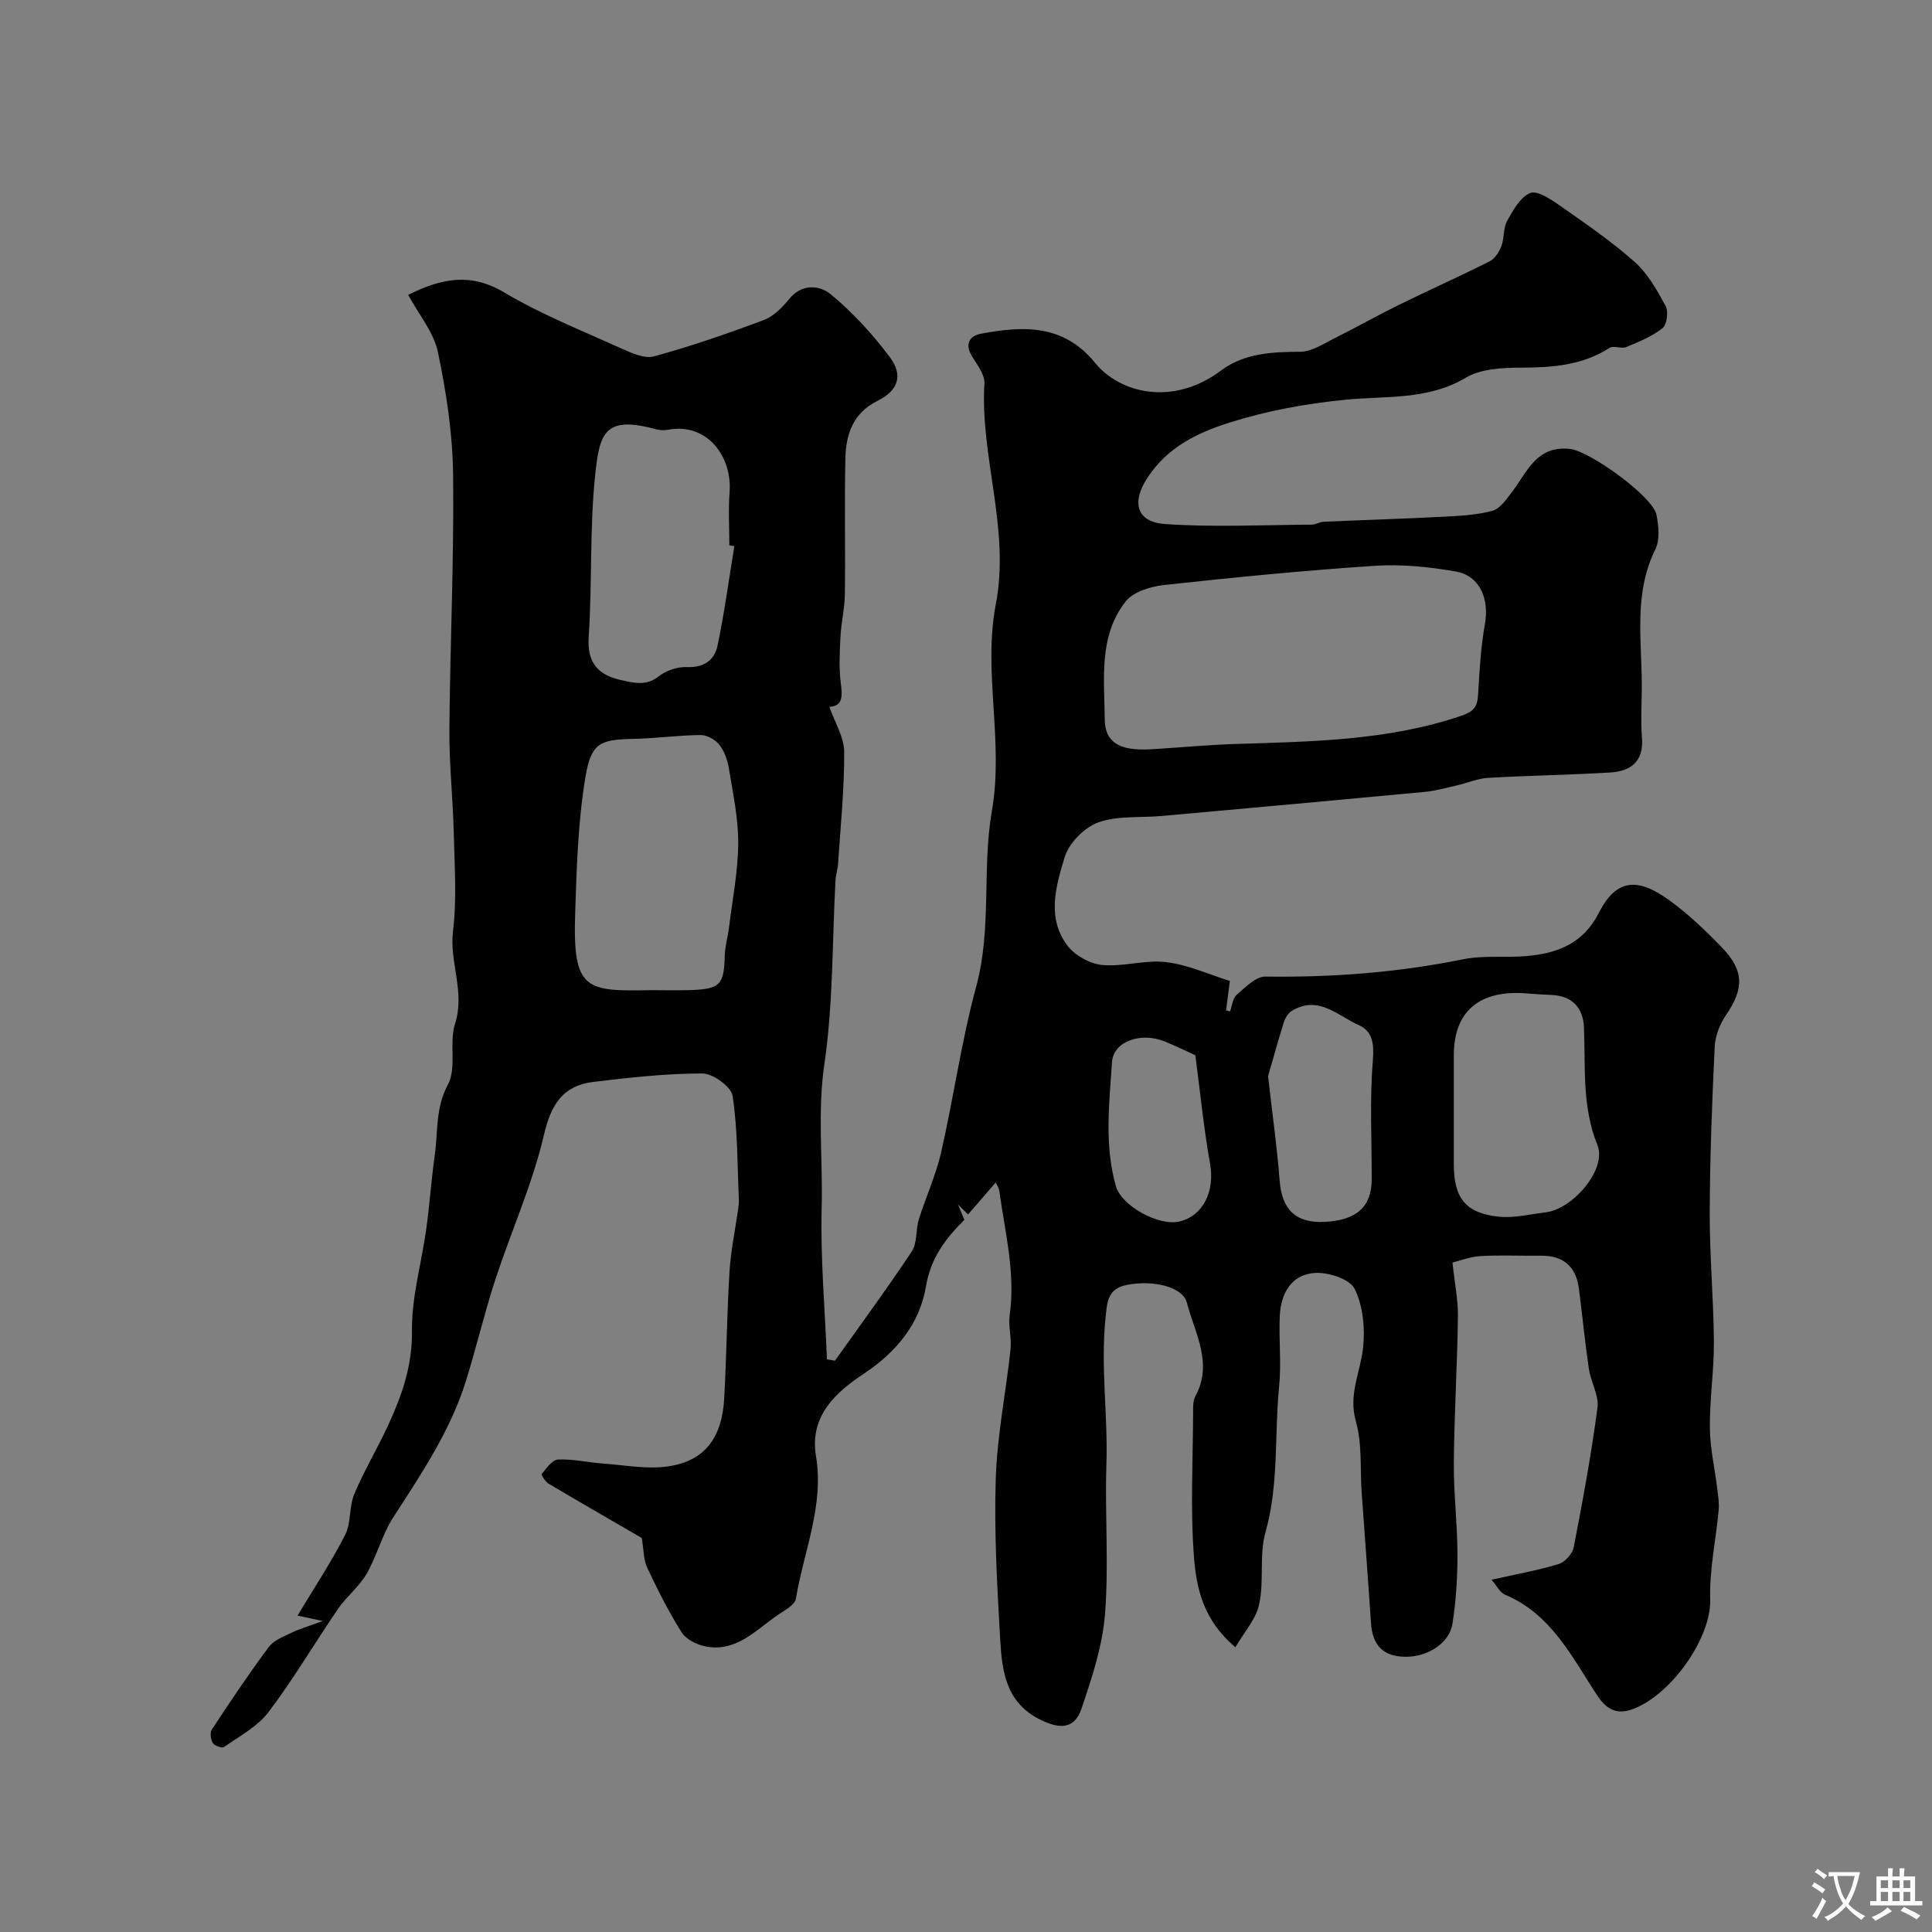 <svg enable-background="new 0 0 400 400" viewBox="0 0 400 400" xmlns="http://www.w3.org/2000/svg"><rect x="0" y="0" width="400" height="400" fill="#808080" stroke="none"/><path d="m255.78 341.04c-6.68-5.59-8.07-12.25-8.57-18.56-.79-9.94-.22-19.98-.19-29.98 0-1.14-.06-2.46.46-3.4 3.74-6.87-.12-13.09-1.75-19.39-.86-3.32-7.01-4.75-12.46-3.68-4.02.8-4.05 3.6-4.4 7.01-1.01 10.08.53 20.09.2 30.14-.34 10.32.52 20.71-.29 30.98-.52 6.63-2.71 13.23-4.87 19.6-1.44 4.25-4.48 4.28-8.51 2.29-7.16-3.53-7.94-10.05-8.32-16.59-.63-11.08-1.27-22.21-.92-33.29.28-8.95 2.1-17.85 3.06-26.79.25-2.34-.49-4.79-.17-7.11 1.21-8.72-.96-17.12-2.14-25.6-.16-1.17-1.13-2.23-.75-1.86-1.91 2.21-3.82 4.42-5.73 6.63-.7-.69-1.4-1.37-2.1-2.06.44 1.05.88 2.09 1.33 3.17-3.86 3.86-6.94 7.8-7.96 13.82-1.3 7.64-5.94 13.44-12.9 18.08-5.42 3.61-11.29 8.51-9.86 17.01 1.71 10.21-2.52 19.72-4.16 29.53-.23 1.37-2.5 2.5-3.98 3.53-4.44 3.12-8.45 7.53-14.62 6.38-1.84-.34-4.11-1.46-5.05-2.94-2.71-4.26-4.98-8.82-7.14-13.4-.75-1.6-.69-3.58-1.12-6.14-5.97-3.46-12.65-7.3-19.28-11.24-.68-.41-1.58-1.84-1.45-2 1-1.17 2.2-2.95 3.4-3 3.07-.14 6.17.61 9.27.83 4.57.32 9.28 1.26 13.71.56 7.45-1.17 10.97-5.93 11.42-14.05.49-8.76.56-17.54 1.1-26.3.27-4.36 1.2-8.68 1.81-13.03.09-.66.15-1.33.12-1.99-.32-7.11-.23-14.29-1.29-21.3-.29-1.9-4.07-4.65-6.25-4.65-7.52 0-15.06.84-22.54 1.74-6.32.76-8.79 4.61-10.28 11-2.38 10.21-6.78 19.92-10.06 29.94-2.27 6.94-3.93 14.08-6.11 21.06-3.23 10.31-9.21 19.16-15.01 28.14-2.32 3.59-3.38 7.98-5.53 11.71-1.53 2.66-4.14 4.68-5.9 7.24-4.86 7.09-9.22 14.53-14.39 21.37-2.28 3.02-6.01 4.98-9.21 7.24-.42.3-1.97-.22-2.31-.78-.46-.74-.67-2.18-.24-2.82 3.81-5.78 7.66-11.54 11.79-17.09 1.05-1.41 3.09-2.17 4.79-2.99s3.54-1.34 6.4-2.4c-2.4-.52-3.57-.77-5.23-1.12 3.46-5.76 6.98-11.06 9.85-16.69 1.28-2.5.8-5.86 1.91-8.5 2.06-4.9 4.84-9.5 7.06-14.34 2.81-6.12 4.96-12.22 4.87-19.34-.09-7.08 2-14.17 2.98-21.28.7-5.03 1.02-10.12 1.74-15.15.7-4.89.11-9.78 2.73-14.65 1.86-3.45.19-8.62 1.47-12.58 2.13-6.58-1.2-12.71-.42-19.19.82-6.73.31-13.65.15-20.47-.17-7.11-.96-14.21-.9-21.3.14-17.6.98-35.2.77-52.8-.1-8.47-1.41-17.01-3.15-25.32-.86-4.1-3.94-7.74-6.15-11.83 6.89-3.43 12.9-4.65 19.87-.51 7.62 4.53 15.97 7.86 24.08 11.52 2.17.98 4.92 2.27 6.94 1.72 7.69-2.09 15.26-4.72 22.73-7.52 2.03-.76 3.84-2.6 5.26-4.35 2.67-3.3 6.39-2.82 8.59-1 4.55 3.75 8.64 8.23 12.2 12.96 2.88 3.83 1.81 6.99-2.48 9.11-5.17 2.55-6.58 7.03-6.68 12.09-.19 9.33.02 18.66-.1 27.99-.04 2.93-.76 5.84-.91 8.77-.16 3.18-.34 6.41.06 9.54.36 2.76.45 4.84-2.36 4.97 1.11 3.19 3.05 6.25 3.07 9.32.04 7.73-.76 15.46-1.27 23.18-.07 1.14-.46 2.26-.53 3.39-.69 12.7-.46 25.53-2.3 38.05-1.47 10-.3 19.82-.56 29.7-.28 10.47.68 20.97 1.09 31.45.55.1 1.11.19 1.66.29 5.34-7.53 10.83-14.96 15.92-22.65 1.16-1.75.77-4.45 1.44-6.6 1.45-4.65 3.54-9.14 4.62-13.87 2.6-11.41 4.2-23.06 7.26-34.33 3.27-12.06 1.18-24.47 3.24-36.32 2.53-14.48-1.88-28.8.82-42.84 3-15.61-3.26-30.4-2.36-45.72.11-1.82-1.48-3.85-2.56-5.61-1.55-2.54-.54-4.24 1.85-4.69 8.72-1.63 17.07-2.02 23.6 6.01 5.24 6.44 16.26 8.98 26.05 1.65 4.85-3.64 10.58-3.89 16.45-3.92 2.43-.01 4.91-1.72 7.26-2.88 4.36-2.16 8.6-4.58 12.97-6.73 6.3-3.1 12.72-5.96 18.99-9.12 1.09-.55 1.98-1.95 2.43-3.16.62-1.65.36-3.7 1.18-5.19 1.22-2.2 2.7-4.89 4.75-5.78 1.4-.61 4.19 1.21 5.99 2.47 5.34 3.74 10.77 7.44 15.64 11.76 2.73 2.42 4.66 5.88 6.44 9.15.62 1.15.27 3.86-.64 4.59-2.17 1.73-4.89 2.83-7.51 3.91-1.01.42-2.61-.37-3.45.17-5.67 3.65-11.89 4.08-18.4 4.1-3.83.01-8.25.23-11.37 2.08-7.88 4.69-16.59 3.73-24.91 4.56-8.2.82-16.03 2.22-23.91 4.7-7.02 2.21-12.97 5.21-17.06 11.4-3.42 5.19-2.29 9.23 3.64 9.64 10.08.69 20.25.18 30.38.12.79 0 1.57-.55 2.36-.59 8.44-.38 16.89-.63 25.32-1.07 3.26-.17 6.61-.36 9.72-1.22 1.54-.43 2.8-2.29 3.9-3.72 3.22-4.16 5.12-9.87 12.16-9.07 4.09.47 17.1 9.8 17.87 13.63.47 2.31.74 5.2-.23 7.16-4.71 9.53-2.65 19.56-2.81 29.43-.05 3.17-.22 6.35.04 9.49.42 4.96-2.27 7.03-6.61 7.28-8.41.5-16.85.62-25.26 1.11-2.18.13-4.3 1.06-6.47 1.56-2.21.51-4.43 1.14-6.68 1.35-18.13 1.71-36.27 3.35-54.41 4.98-4.41.4-9.13-.11-13.15 1.34-2.88 1.04-6.05 4.27-6.94 7.18-1.82 5.97-3.78 12.63.6 18.36 1.55 2.03 4.65 3.73 7.19 3.97 4.36.41 8.92-1.13 13.24-.59 4.57.56 8.96 2.59 13.17 3.9-.31 2.36-.55 4.23-.79 6.09.28.07.55.14.83.21.43-1.17.54-2.72 1.37-3.44 1.79-1.54 3.97-3.8 5.96-3.77 13.78.19 27.38-.83 40.9-3.58 4.18-.85 8.63-.3 12.93-.65 6.46-.52 11.9-2.5 15.2-8.97 3.5-6.87 7.79-7.54 14.64-2.56 3.91 2.84 7.46 6.25 10.83 9.73 4.66 4.82 4.57 8.57.86 13.98-1.28 1.87-2.24 4.33-2.35 6.57-.55 11.42-.99 22.86-1.03 34.3-.03 8.93.8 17.87.86 26.8.04 5.93-.89 11.87-.83 17.8.04 4.22 1.02 8.42 1.53 12.63.18 1.47.43 2.97.29 4.42-.57 6.18-1.94 12.36-1.75 18.51.23 7.77-7.84 19.51-15.86 22.62-2.86 1.11-5.23.71-7.48-2.69-5.23-7.91-9.51-16.91-19.14-20.94-1.06-.44-1.71-1.85-2.8-3.09 5.14-1.15 9.59-1.94 13.89-3.25 1.31-.4 2.87-2.12 3.13-3.46 1.86-9.6 3.64-19.23 4.92-28.91.34-2.55-1.38-5.31-1.78-8.03-.81-5.5-1.35-11.03-2.05-16.55-.59-4.63-3.2-6.95-7.93-6.89-4.17.05-8.34-.16-12.49.08-2.16.13-4.28.98-5.77 1.34.46 4.33 1.18 7.77 1.13 11.21-.14 10.1-.77 20.19-.85 30.29-.05 6.28.74 12.57.75 18.86.01 4.82-.29 9.69-1.04 14.44-.65 4.08-5.21 6.85-9.7 6.82-4.68-.03-6.85-2.43-7.16-6.96-.6-9.02-1.29-18.04-1.93-27.05-.35-4.92.13-10.08-1.2-14.72-1.6-5.59.95-10.19 1.49-15.25.43-4.02 0-8.66-1.74-12.19-1.01-2.04-5.45-3.48-8.23-3.3-4.9.31-7.07 4.27-7.28 8.95-.21 4.82.35 9.7-.13 14.49-1 10.07-.01 20.28-2.83 30.27-1.32 4.66-.26 9.95-1.28 14.75-.57 3.08-3.05 5.77-4.94 9.03zm-16.2-185.99c5.43-.35 10.85-.85 16.28-1.02 15.74-.5 31.47-.68 46.68-5.83 3.02-1.02 3.37-2.24 3.51-4.77.27-4.75.55-9.54 1.38-14.21.94-5.25-1.05-10.03-6.04-10.9-5.48-.96-11.17-1.54-16.7-1.18-14.57.96-29.11 2.39-43.62 3.97-2.81.31-6.42 1.39-8.01 3.41-5.66 7.18-4.41 16.18-4.33 24.47.07 6.4 5.84 6.42 10.85 6.06zm-104.75 49.95c2.66 0 5.32.07 7.98-.01 6.29-.19 7.1-1.09 7.24-7.12.05-1.93.63-3.84.87-5.77.72-5.83 1.88-11.67 1.92-17.5.04-5.16-1.1-10.35-1.93-15.49-.28-1.72-.92-3.58-1.98-4.92-.83-1.06-2.56-2.02-3.87-2.01-4.58.04-9.15.69-13.73.79-6.96.15-8.91.69-10.11 7.84-1.56 9.33-1.84 18.92-2.14 28.42-.51 15.8 2.16 16.04 15.75 15.77zm17.21-91.93c-.35-.06-.69-.11-1.04-.17 0-3.66-.22-7.35.05-10.99.56-7.49-4.71-14.42-12.69-12.94-.8.15-1.7.13-2.48-.08-10.85-2.99-11.77.89-12.68 9.69-1.13 11.04-.58 22.23-1.32 33.32-.37 5.48 2.11 7.92 6.81 8.93 2.56.55 5.11 1.25 7.69-.8 1.53-1.22 3.92-2 5.87-1.92 3.48.15 5.67-1.44 6.29-4.36 1.44-6.82 2.36-13.77 3.5-20.68zm148.96 122.03v5.99c.01 6.94 2.41 10.07 9.27 10.81 3.18.34 6.5-.51 9.75-.9 5.68-.69 12.72-8.96 10.71-13.93-3.25-8.03-2.44-16.17-2.79-24.35-.17-4.08-2.45-6.58-6.8-6.73-1.65-.06-3.3-.17-4.95-.31-9.89-.82-15.21 3.68-15.19 12.86.01 5.52 0 11.04 0 16.56zm-38.46-12.29c.94 8.3 1.89 14.96 2.4 21.66.46 5.93 3.34 8.81 9.28 8.51 6.68-.33 9.77-3.13 9.78-8.85.01-8.17-.43-16.38.23-24.5.28-3.41-.01-6.1-2.83-7.35-4.37-1.94-8.46-6.36-13.97-2.97-.75.46-1.35 1.47-1.63 2.34-1.29 4.15-2.44 8.34-3.26 11.16zm-15.06-4.34c-1.68-.76-4-1.9-6.4-2.87-4.9-1.97-10.56.01-10.85 4.27-.57 8.56-1.61 17.22.8 25.71 1.16 4.09 8.87 8.33 13.15 7.32 4.96-1.18 7.36-6.29 6.35-11.97-1.28-7.16-1.99-14.42-3.05-22.46z" fill="#000001"/><g fill="#fafbfa"><path d="m377.9 391.2c-.2.3-.4.5-.6.8-.7-.6-1.4-1-2.2-1.5.2-.3.4-.5.5-.8.6.4 1.4.8 2.3 1.5zm-1.8 6.1c-.2-.2-.5-.4-.9-.6.4-.6.8-1.2 1.2-1.9s.7-1.3.9-1.9c.3.3.5.5.8.7-.7 1.3-1.4 2.6-2 3.7zm2.2-9c-.3.3-.5.5-.6.8-.6-.6-1.3-1.1-2-1.5.3-.3.5-.5.6-.7.6.5 1.3.9 2 1.4zm.3.2v-.9h2 4.5c-.3 1.3-.6 2.5-1 3.6s-.9 2.1-1.4 3c.4.5 1 1 1.6 1.4s1.2.8 1.9 1.1c-.3.2-.5.4-.8.8-.4-.3-1-.7-1.6-1.2s-1.2-1.1-1.6-1.6c-.5.6-1.1 1.1-1.7 1.6s-1.4.9-2.1 1.4c-.1-.3-.3-.5-.7-.8.6-.2 1.2-.5 1.9-1s1.4-1.1 2-1.8c-.5-.8-.9-1.6-1.2-2.5s-.6-2-.8-3.2c-.4.1-.7.1-1 .1zm2.5 2.7c.2 1 .7 1.7 1 2.2.3-.5.6-1.1 1-2s.6-1.9.9-3h-3.2-.4c.1.9.3 1.8.7 2.8z"/><path d="m396.5 388.5v1.5 3.6h1.5v.9c-.4 0-1 0-1.7 0h-7.9c-.5 0-.9 0-1.2 0v-.9h1.3v-3.5c0-.7 0-1.2 0-1.6h2.4c0-.8 0-1.4 0-1.7h1c0 .3-.1.8-.1 1.7h1.5c0-.8 0-1.4 0-1.7h1c0 .3-.1.9-.1 1.7zm-8.2 9.2c-.2-.3-.5-.5-.8-.8.8-.3 1.4-.6 1.9-.9s1-.7 1.4-1.1c.3.3.6.5.9.8-1.6 1-2.8 1.6-3.4 2zm2.6-6.8v-1.6h-1.5v1.6zm0 2.7v-1.9h-1.5v1.9zm2.4-2.7v-1.6h-1.5v1.6zm0 2.7v-1.9h-1.5v1.9zm.2 2 .7-.8c.4.2.9.5 1.6.8s1.3.7 1.8 1c-.3.3-.5.5-.8.8-.4-.3-1.5-1-3.3-1.8zm2-4.7v-1.6h-1.4v1.6zm0 2.7v-1.9h-1.4v1.9z"/></g></svg>